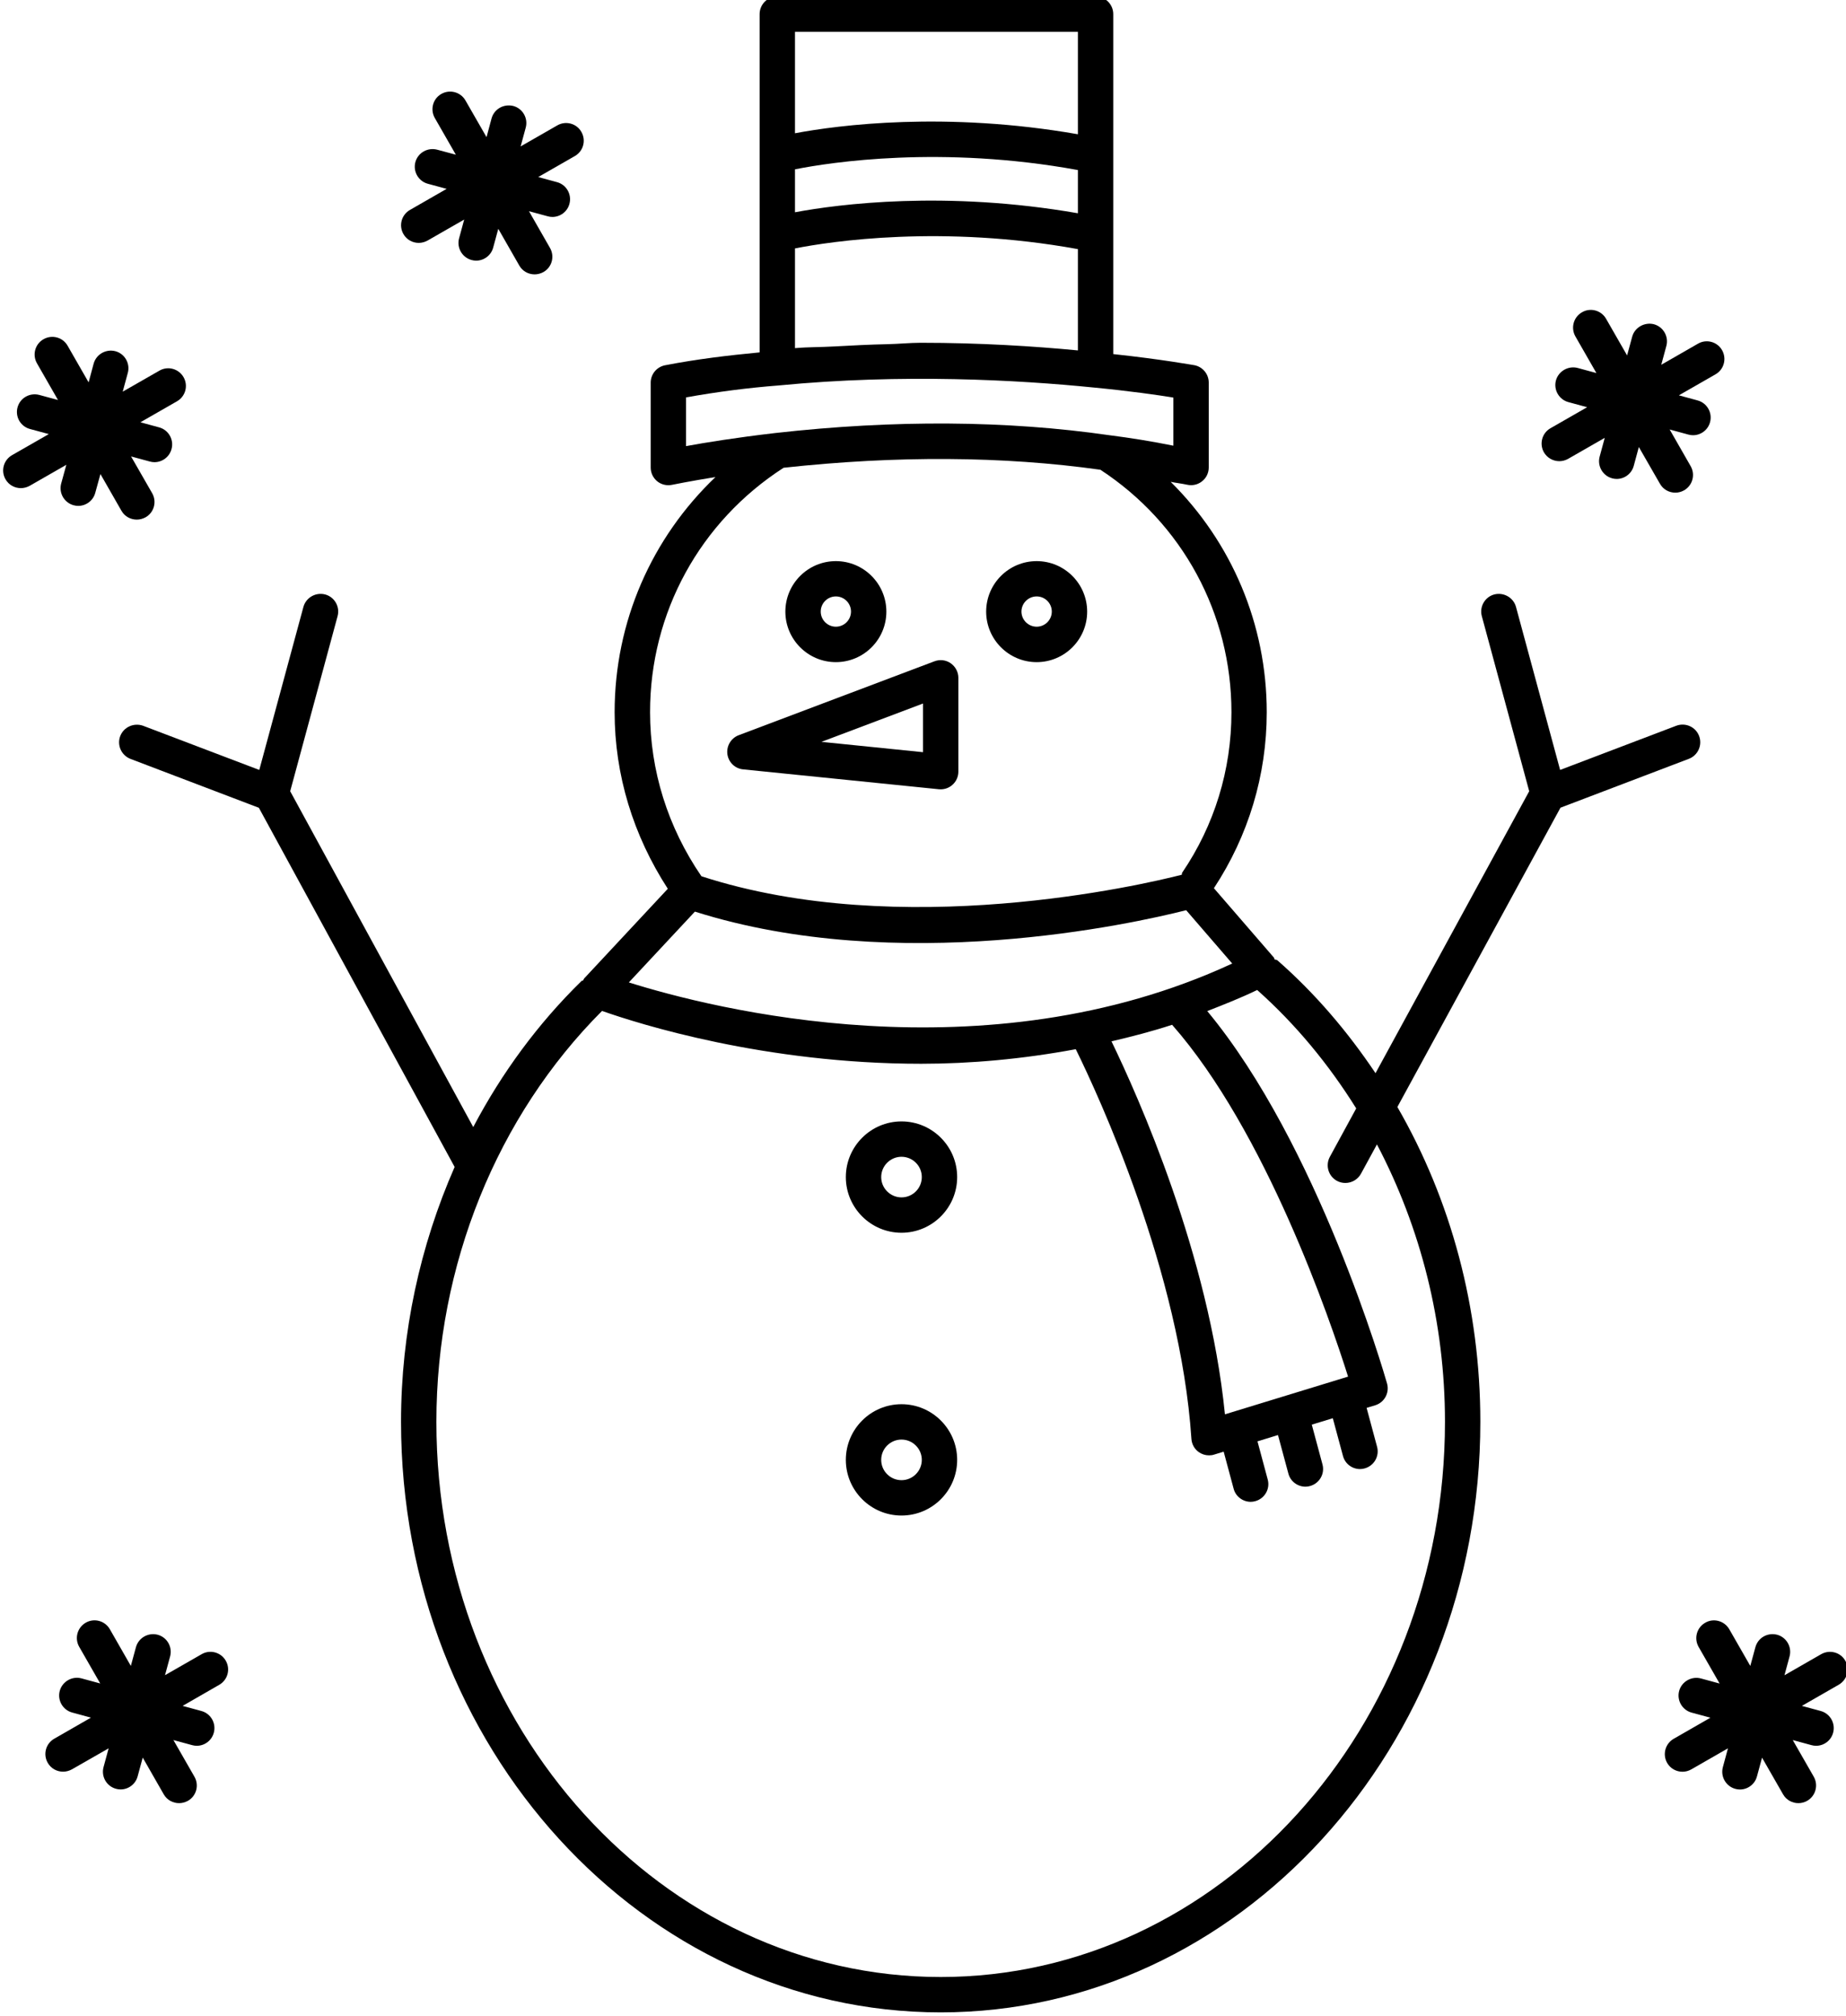 <?xml version="1.0" encoding="UTF-8"?>
<!DOCTYPE svg PUBLIC '-//W3C//DTD SVG 1.0//EN'
          'http://www.w3.org/TR/2001/REC-SVG-20010904/DTD/svg10.dtd'>
<svg height="28.5" preserveAspectRatio="xMidYMid meet" version="1.0" viewBox="2.7 1.8 26.1 28.5" width="26.1" xmlns="http://www.w3.org/2000/svg" xmlns:xlink="http://www.w3.org/1999/xlink" zoomAndPan="magnify"
><g
  ><g id="change1_1"
    ><path d="M14.518,11.161c0.394,0,0.714-0.32,0.714-0.714c0-0.394-0.32-0.714-0.714-0.714c-0.394,0-0.714,0.32-0.714,0.714 C13.804,10.84,14.124,11.161,14.518,11.161z M14.518,10.232c0.118,0,0.214,0.096,0.214,0.214s-0.096,0.214-0.214,0.214 s-0.214-0.096-0.214-0.214S14.4,10.232,14.518,10.232z"
      /><path d="M17.357,11.161c0.394,0,0.714-0.32,0.714-0.714c0-0.394-0.32-0.714-0.714-0.714c-0.394,0-0.714,0.32-0.714,0.714 C16.643,10.84,16.963,11.161,17.357,11.161z M17.357,10.232c0.118,0,0.214,0.096,0.214,0.214s-0.096,0.214-0.214,0.214 s-0.215-0.096-0.215-0.214S17.239,10.232,17.357,10.232z"
      /><path d="M15.446,17.654c-0.434,0-0.787,0.353-0.787,0.787c0,0.434,0.353,0.787,0.787,0.787s0.787-0.353,0.787-0.787 C16.233,18.007,15.88,17.654,15.446,17.654z M15.446,18.728c-0.158,0-0.287-0.129-0.287-0.287s0.129-0.287,0.287-0.287 s0.287,0.128,0.287,0.287S15.604,18.728,15.446,18.728z"
      /><path d="M15.446,21.652c-0.434,0-0.787,0.353-0.787,0.787c0,0.434,0.353,0.787,0.787,0.787s0.787-0.353,0.787-0.787 C16.233,22.005,15.88,21.652,15.446,21.652z M15.446,22.726c-0.158,0-0.287-0.128-0.287-0.287s0.129-0.287,0.287-0.287 s0.287,0.129,0.287,0.287S15.604,22.726,15.446,22.726z"
      /><path d="M13.207,12.677l2.768,0.281c0.009,0.001,0.017,0.001,0.025,0.001c0.062,0,0.122-0.023,0.167-0.064 c0.053-0.047,0.083-0.115,0.083-0.186v-1.326c0-0.082-0.041-0.159-0.108-0.206s-0.153-0.057-0.23-0.028l-2.768,1.045 c-0.108,0.041-0.174,0.151-0.16,0.266C12.999,12.576,13.091,12.666,13.207,12.677z M15.75,11.746v0.688l-1.436-0.146L15.75,11.746 z"
      /><path d="M24.763,13.219l1.815-0.691c0.129-0.049,0.194-0.194,0.145-0.323s-0.192-0.193-0.322-0.145l-1.643,0.625l-0.624-2.305 c-0.036-0.133-0.175-0.21-0.307-0.176c-0.133,0.036-0.212,0.173-0.176,0.307l0.67,2.475l-2.173,3.986 c-0.394-0.587-0.853-1.128-1.388-1.596c-0.012-0.01-0.028-0.006-0.041-0.014c-0.004-0.006-0.001-0.015-0.005-0.021l-0.851-0.984 c0.487-0.74,0.747-1.597,0.747-2.488c0-1.246-0.498-2.405-1.358-3.257c0.077,0.016,0.156,0.024,0.233,0.041 c0.018,0.004,0.036,0.006,0.055,0.006c0.057,0,0.111-0.019,0.156-0.055c0.06-0.047,0.094-0.119,0.094-0.195v-1.2 c0-0.12-0.085-0.223-0.203-0.246C19.568,6.961,19.13,6.88,18.44,6.806V2c0-0.138-0.112-0.25-0.25-0.25h-4.5 c-0.138,0-0.25,0.112-0.25,0.25v4.782c-0.442,0.042-0.881,0.094-1.337,0.182C11.985,6.987,11.9,7.09,11.9,7.21v1.2 c0,0.076,0.034,0.147,0.093,0.195c0.059,0.047,0.136,0.065,0.21,0.049c0.004-0.001,0.239-0.049,0.613-0.11 c-0.902,0.861-1.426,2.046-1.426,3.326c0,0.885,0.264,1.743,0.752,2.495l-1.181,1.266c-0.008,0.008-0.01,0.02-0.016,0.029 c-0.007,0.005-0.017,0.003-0.023,0.009c-0.614,0.6-1.128,1.299-1.531,2.065l-2.588-4.748l0.67-2.475 c0.036-0.133-0.042-0.271-0.176-0.307c-0.133-0.034-0.27,0.043-0.307,0.176l-0.624,2.305l-1.644-0.625 C4.594,12.015,4.45,12.077,4.4,12.206c-0.049,0.129,0.016,0.273,0.145,0.323l1.815,0.691l2.768,5.078 C8.639,19.412,8.37,20.639,8.37,21.9c0,4.604,3.423,8.35,7.63,8.35s7.63-3.746,7.63-8.35c0-1.602-0.414-3.135-1.173-4.45 L24.763,13.219z M17.94,4.815c-1.866-0.325-3.381-0.13-4-0.014V4.194c0.506-0.101,2.076-0.341,4,0.01V4.815z M13.94,6.722V5.312 c0.507-0.1,2.081-0.339,4,0.01v1.432c-0.616-0.059-1.38-0.108-2.224-0.108c-0.149,0-0.316,0.017-0.47,0.02 c-0.247,0.005-0.497,0.018-0.753,0.032C14.306,6.709,14.132,6.705,13.94,6.722z M17.94,2.25v1.448 c-1.866-0.326-3.381-0.131-4-0.014V2.25H17.94z M12.4,7.418c0.444-0.079,0.875-0.135,1.314-0.169 c1.744-0.169,3.382-0.078,4.453,0.03c0.508,0.049,0.901,0.105,1.123,0.142v0.68c-0.302-0.061-0.605-0.11-0.904-0.148 c-1.45-0.209-3.038-0.221-4.725-0.031c-0.56,0.065-0.994,0.136-1.261,0.185V7.418z M13.779,8.413 c1.598-0.174,3.103-0.165,4.479,0.028c1.16,0.759,1.853,2.035,1.853,3.428c0,0.815-0.241,1.599-0.697,2.269 c-0.006,0.009-0.001,0.02-0.006,0.029c-0.55,0.141-3.967,0.94-6.791,0.021c-0.475-0.693-0.726-1.495-0.726-2.319 C11.89,10.462,12.597,9.175,13.779,8.413z M12.525,14.688c2.873,0.91,6.188,0.172,6.946-0.02l0.651,0.754 c-3.504,1.624-7.36,0.635-8.531,0.267L12.525,14.688z M20.019,21.795c-0.226-2.261-1.23-4.501-1.604-5.273 c0.285-0.067,0.571-0.14,0.857-0.234c1.322,1.502,2.235,4.17,2.488,4.974L20.019,21.795z M23.13,21.9 c0,4.329-3.198,7.85-7.13,7.85s-7.13-3.521-7.13-7.85c0-2.21,0.855-4.319,2.342-5.808c0.527,0.186,2.303,0.747,4.513,0.747 c0.694,0,1.432-0.066,2.185-0.206c0.316,0.643,1.478,3.146,1.635,5.509c0.005,0.076,0.044,0.146,0.107,0.189 c0.042,0.029,0.092,0.044,0.142,0.044c0.024,0,0.049-0.003,0.073-0.011l0.134-0.041l0.141,0.524 c0.029,0.111,0.131,0.185,0.241,0.185c0.021,0,0.043-0.003,0.064-0.009c0.134-0.036,0.213-0.173,0.177-0.306l-0.145-0.54 l0.29-0.089l0.147,0.545c0.029,0.111,0.131,0.185,0.241,0.185c0.021,0,0.043-0.003,0.064-0.009 c0.134-0.036,0.213-0.173,0.177-0.306l-0.151-0.562l0.297-0.091l0.144,0.534c0.03,0.112,0.131,0.185,0.241,0.185 c0.021,0,0.043-0.003,0.064-0.009c0.134-0.036,0.213-0.173,0.177-0.306l-0.148-0.55l0.122-0.037 c0.13-0.04,0.204-0.177,0.167-0.308c-0.041-0.143-0.979-3.382-2.542-5.265c0.236-0.092,0.472-0.185,0.706-0.298 c0.547,0.487,1.013,1.054,1.4,1.674l-0.373,0.685c-0.065,0.121-0.021,0.273,0.1,0.339c0.038,0.021,0.079,0.03,0.12,0.03 c0.088,0,0.174-0.047,0.22-0.13l0.226-0.415C22.787,19.157,23.13,20.498,23.13,21.9z"
      /><path d="M8.62,5.234c0.042,0,0.085-0.011,0.125-0.033l0.518-0.297L9.191,5.169C9.155,5.302,9.233,5.439,9.367,5.476 c0.022,0.006,0.044,0.009,0.065,0.009c0.11,0,0.211-0.073,0.241-0.185l0.072-0.265l0.297,0.519 c0.046,0.081,0.13,0.125,0.217,0.125c0.042,0,0.085-0.011,0.125-0.033c0.12-0.068,0.161-0.221,0.092-0.341l-0.297-0.519 l0.266,0.072c0.022,0.006,0.044,0.009,0.065,0.009c0.11,0,0.211-0.073,0.241-0.185c0.036-0.133-0.042-0.271-0.176-0.307 L10.31,4.303l0.518-0.297c0.12-0.069,0.161-0.221,0.092-0.341c-0.068-0.121-0.222-0.161-0.341-0.092L10.061,3.87l0.072-0.265 c0.036-0.133-0.042-0.271-0.176-0.307C9.822,3.265,9.687,3.341,9.65,3.474L9.579,3.739L9.281,3.22 C9.212,3.1,9.059,3.06,8.94,3.128C8.82,3.196,8.779,3.349,8.848,3.469l0.297,0.518L8.88,3.916C8.747,3.882,8.61,3.958,8.573,4.091 C8.537,4.225,8.616,4.362,8.749,4.398L9.015,4.47L8.496,4.768c-0.12,0.069-0.161,0.221-0.092,0.341 C8.449,5.189,8.534,5.234,8.62,5.234z"
      /><path d="M3.565,8.636C3.529,8.77,3.608,8.907,3.741,8.943c0.022,0.006,0.044,0.009,0.065,0.009c0.11,0,0.211-0.073,0.241-0.185 L4.12,8.502l0.297,0.519c0.046,0.081,0.13,0.125,0.217,0.125c0.042,0,0.085-0.011,0.125-0.033c0.12-0.068,0.161-0.221,0.092-0.341 L4.553,8.253l0.266,0.072c0.022,0.006,0.044,0.009,0.065,0.009c0.11,0,0.211-0.073,0.241-0.185 C5.162,8.016,5.083,7.878,4.95,7.842L4.685,7.77l0.518-0.297c0.12-0.069,0.161-0.221,0.092-0.341S5.073,6.971,4.954,7.04 L4.435,7.337l0.072-0.265c0.036-0.133-0.042-0.271-0.176-0.307c-0.133-0.034-0.27,0.043-0.307,0.176L3.953,7.206L3.656,6.688 c-0.068-0.12-0.221-0.161-0.341-0.092c-0.12,0.068-0.161,0.221-0.092,0.341l0.297,0.518L3.254,7.383 C3.12,7.349,2.984,7.426,2.948,7.559C2.912,7.692,2.99,7.829,3.124,7.865l0.266,0.072L2.87,8.235 C2.75,8.304,2.709,8.456,2.778,8.576c0.046,0.081,0.13,0.125,0.217,0.125c0.042,0,0.085-0.011,0.125-0.033l0.518-0.297 L3.565,8.636z"
      /><path d="M28.79,25.278c-0.068-0.12-0.222-0.16-0.341-0.092l-0.519,0.298l0.072-0.266c0.036-0.133-0.043-0.271-0.176-0.307 c-0.137-0.034-0.27,0.043-0.307,0.176l-0.072,0.265l-0.297-0.518c-0.069-0.12-0.223-0.162-0.341-0.092 c-0.12,0.069-0.161,0.221-0.093,0.341l0.297,0.518l-0.265-0.072c-0.13-0.035-0.271,0.043-0.307,0.176 c-0.036,0.133,0.043,0.271,0.176,0.307l0.266,0.072l-0.519,0.298c-0.12,0.069-0.161,0.221-0.093,0.341 c0.046,0.081,0.131,0.125,0.217,0.125c0.042,0,0.085-0.011,0.124-0.033l0.519-0.298l-0.072,0.266 c-0.036,0.133,0.043,0.271,0.176,0.307c0.022,0.006,0.044,0.009,0.065,0.009c0.11,0,0.211-0.073,0.241-0.185l0.072-0.265 l0.297,0.518c0.046,0.081,0.13,0.125,0.217,0.125c0.042,0,0.085-0.011,0.124-0.033c0.12-0.069,0.161-0.221,0.093-0.341 l-0.297-0.518l0.265,0.072c0.021,0.006,0.044,0.009,0.065,0.009c0.11,0,0.211-0.073,0.241-0.185 c0.036-0.133-0.043-0.271-0.176-0.307l-0.266-0.072l0.519-0.298C28.817,25.55,28.858,25.398,28.79,25.278z"
      /><path d="M24.747,8.32c0.042,0,0.085-0.011,0.124-0.033l0.518-0.297l-0.072,0.265c-0.036,0.133,0.043,0.271,0.176,0.307 c0.021,0.006,0.044,0.009,0.065,0.009c0.11,0,0.211-0.073,0.241-0.185l0.072-0.266L26.17,8.64c0.046,0.081,0.13,0.125,0.217,0.125 c0.042,0,0.085-0.011,0.124-0.033c0.12-0.069,0.161-0.221,0.093-0.341l-0.297-0.519l0.265,0.072 c0.021,0.006,0.044,0.009,0.065,0.009c0.11,0,0.211-0.073,0.241-0.185c0.036-0.133-0.043-0.271-0.176-0.307l-0.265-0.072 l0.518-0.297c0.12-0.068,0.161-0.221,0.093-0.341c-0.068-0.12-0.222-0.162-0.341-0.092l-0.519,0.298l0.072-0.266 c0.036-0.133-0.043-0.271-0.176-0.307c-0.13-0.033-0.271,0.043-0.307,0.176l-0.072,0.265l-0.297-0.518 c-0.068-0.12-0.222-0.162-0.341-0.092c-0.12,0.069-0.161,0.221-0.093,0.341l0.297,0.518l-0.265-0.072 c-0.131-0.034-0.27,0.043-0.307,0.176c-0.036,0.133,0.043,0.271,0.176,0.307l0.265,0.072l-0.518,0.297 c-0.12,0.068-0.161,0.221-0.093,0.341C24.576,8.275,24.66,8.32,24.747,8.32z"
      /><path d="M5.551,25.186l-0.518,0.297l0.072-0.265c0.036-0.133-0.042-0.271-0.176-0.307c-0.134-0.034-0.27,0.043-0.307,0.176 l-0.072,0.265l-0.297-0.519c-0.069-0.12-0.222-0.161-0.341-0.092s-0.161,0.221-0.092,0.341l0.297,0.518l-0.265-0.072 c-0.132-0.035-0.27,0.043-0.307,0.176c-0.036,0.133,0.042,0.271,0.176,0.307l0.265,0.072l-0.519,0.298 c-0.12,0.069-0.161,0.221-0.092,0.341c0.046,0.081,0.13,0.125,0.217,0.125c0.042,0,0.085-0.011,0.125-0.033l0.519-0.297 l-0.072,0.265c-0.036,0.133,0.042,0.271,0.176,0.307c0.022,0.006,0.044,0.009,0.065,0.009c0.11,0,0.211-0.073,0.241-0.185 l0.072-0.265l0.297,0.519c0.046,0.081,0.13,0.125,0.217,0.125c0.042,0,0.085-0.011,0.125-0.033 c0.12-0.068,0.161-0.221,0.092-0.341l-0.297-0.518l0.265,0.072c0.022,0.006,0.044,0.009,0.065,0.009 c0.11,0,0.211-0.073,0.241-0.185c0.036-0.133-0.042-0.271-0.176-0.307l-0.265-0.072L5.8,25.619 c0.12-0.069,0.161-0.221,0.092-0.341S5.67,25.117,5.551,25.186z"
    /></g
  ></g
></svg
>
